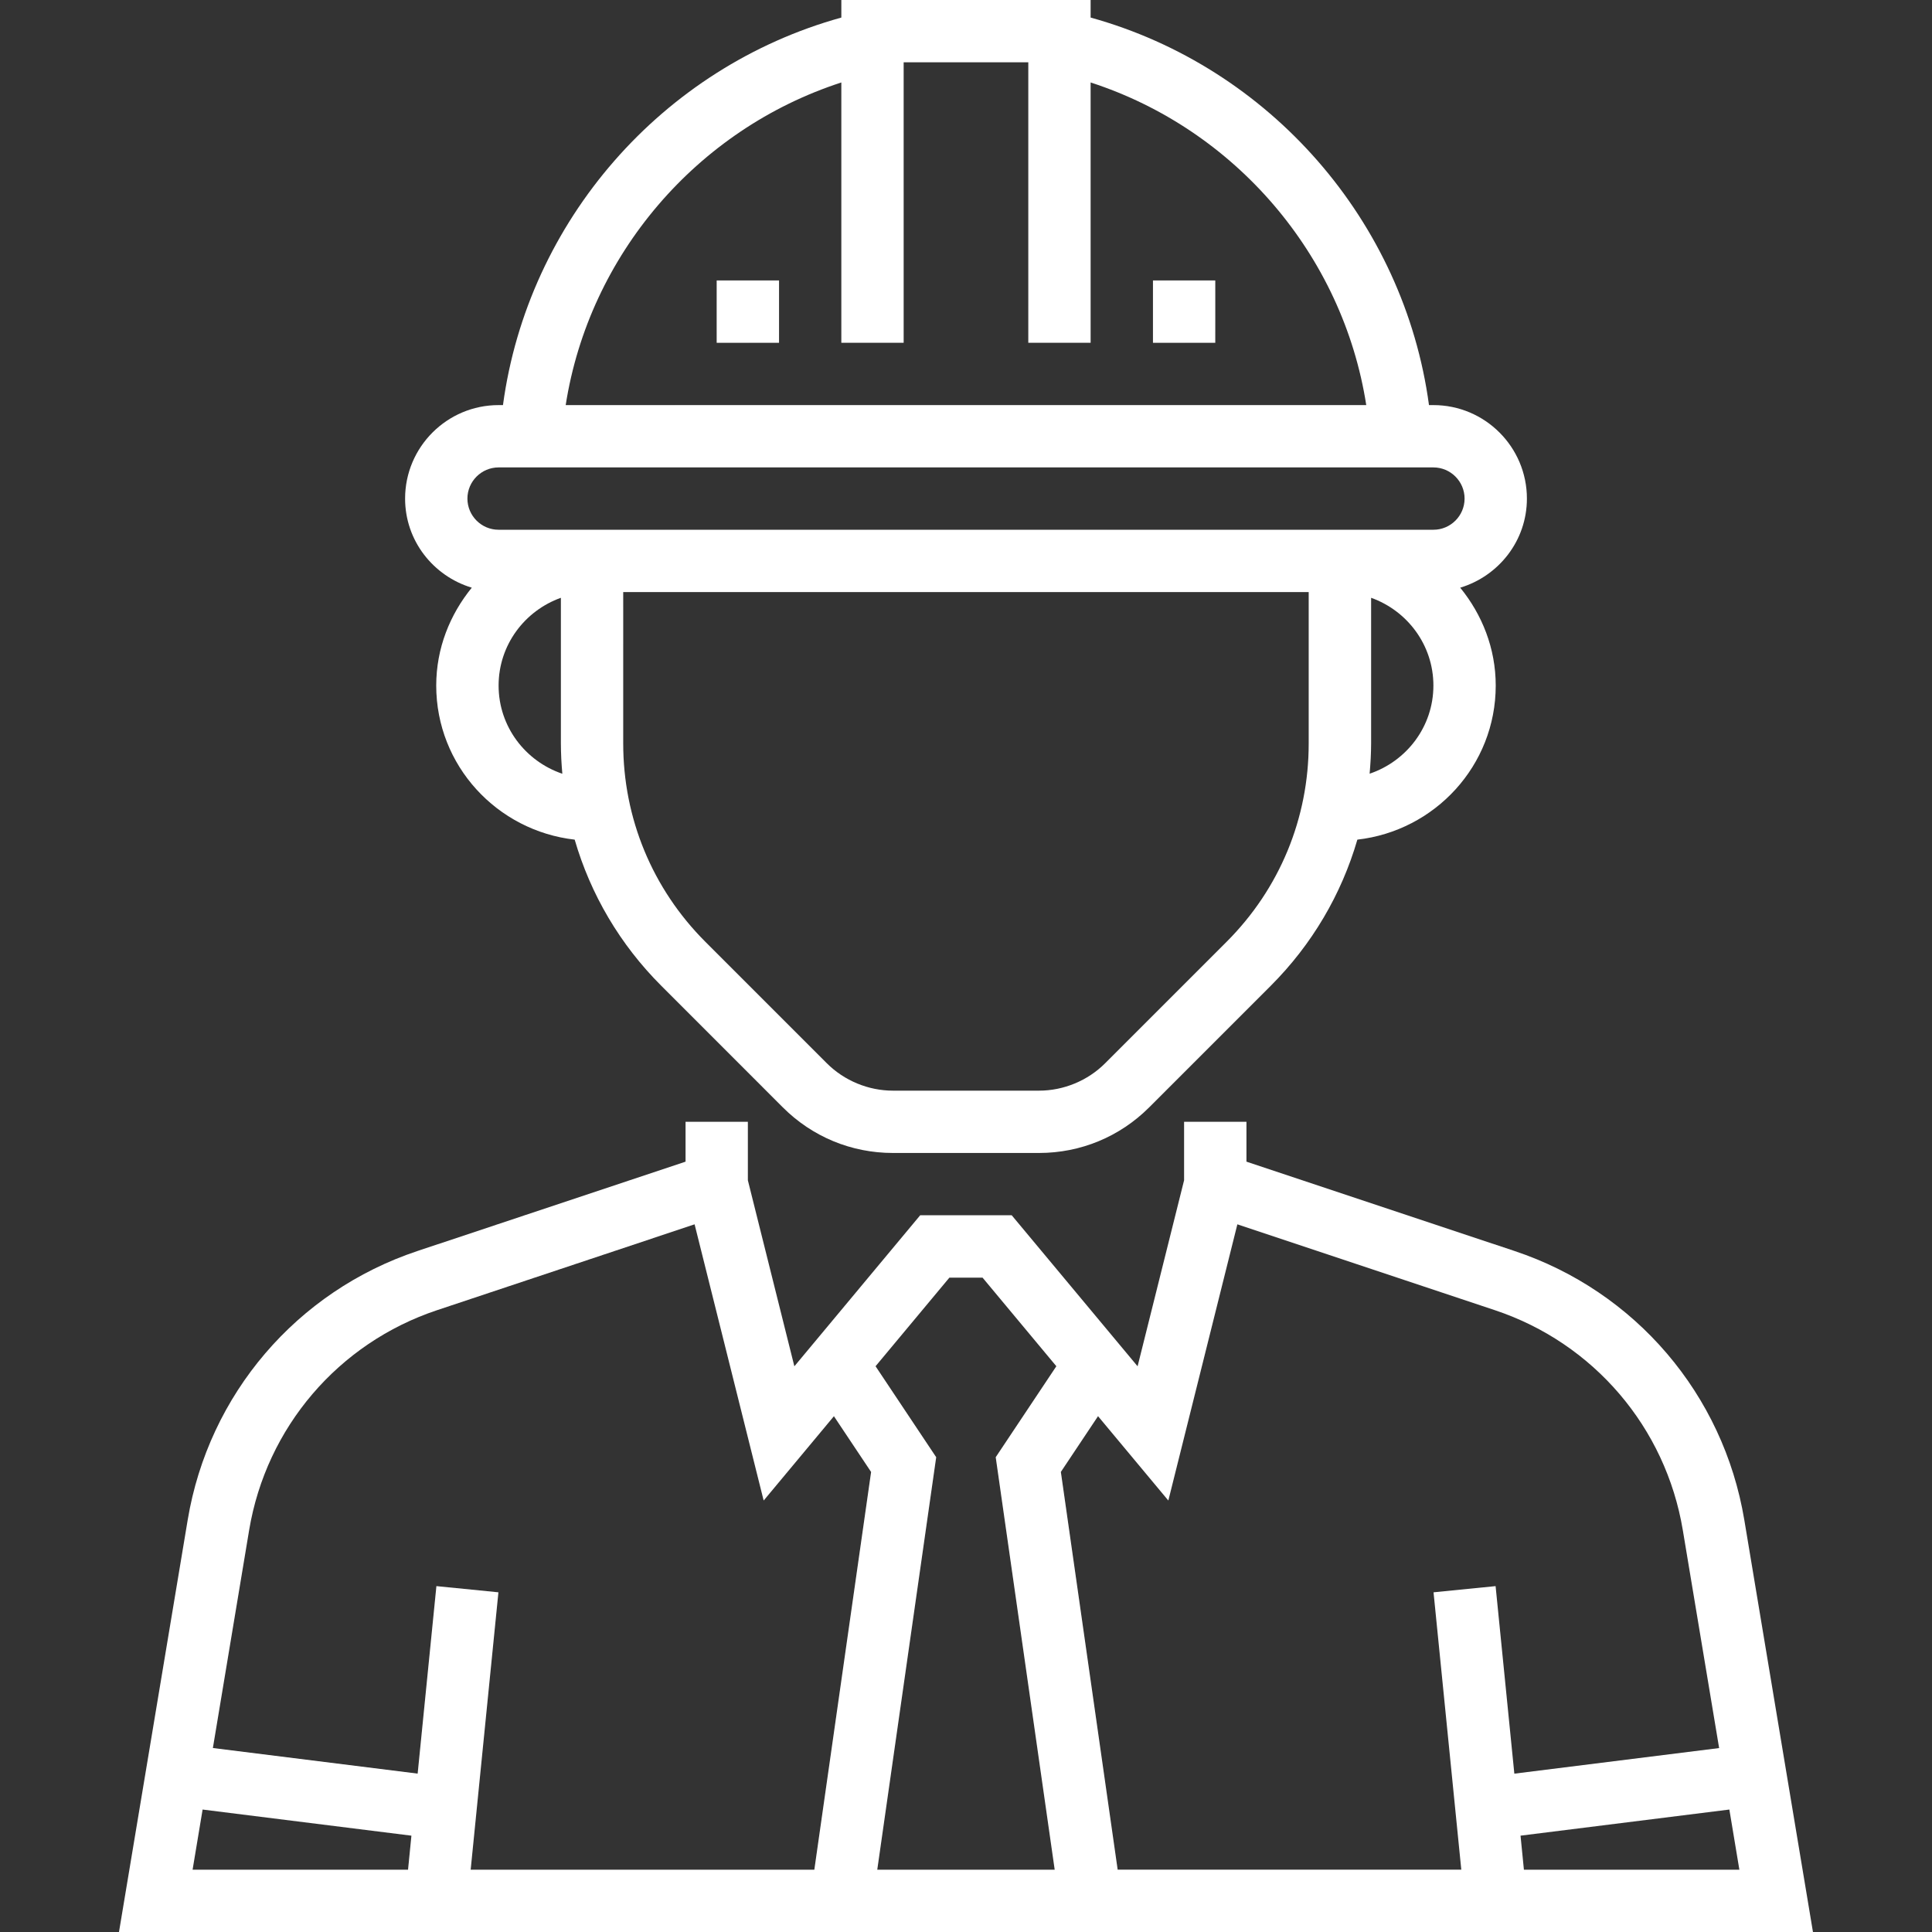 <?xml version="1.0" encoding="UTF-8"?> <svg xmlns="http://www.w3.org/2000/svg" width="44" height="44" viewBox="0 0 44 44" fill="none"><rect x="0" y="0" width="44" height="44" fill="#333333" stroke="none"/> <path d="M39.725 34.614C39.248 31.755 37.244 29.408 34.493 28.491L28.387 26.456V25.548H26.967V26.88L25.908 31.117L23.041 27.677H20.957L18.091 31.117L17.032 26.88V25.548H15.613V26.456L9.507 28.491C6.757 29.408 4.752 31.755 4.275 34.614L2.71 44H22H41.289L39.725 34.614ZM9.293 42.581H4.386L4.614 41.211L9.37 41.806L9.293 42.581ZM18.546 42.581H10.719L11.351 36.264L9.939 36.123L9.512 40.393L4.848 39.81L5.674 34.847C6.065 32.508 7.705 30.588 9.955 29.838L15.819 27.883L17.392 34.173L18.992 32.253L19.839 33.523L18.546 42.581ZM24.02 42.581H22H19.979L21.321 33.187L19.94 31.115L21.622 29.097H22.377L24.058 31.115L22.677 33.187L24.02 42.581ZM34.061 36.123L32.648 36.264L33.28 42.58H25.454L24.16 33.522L25.007 32.252L26.608 34.173L28.18 27.883L34.044 29.838C36.295 30.588 37.935 32.508 38.325 34.848L39.152 39.811L34.488 40.394L34.061 36.123ZM34.706 42.581L34.629 41.806L39.385 41.211L39.613 42.581H34.706Z" fill="white"></path> <path d="M39.725 34.614C39.248 31.755 37.244 29.408 34.493 28.491L28.387 26.456V25.548H26.967V26.88L25.908 31.117L23.041 27.677H20.957L18.091 31.117L17.032 26.88V25.548H15.613V26.456L9.507 28.491C6.757 29.408 4.752 31.755 4.275 34.614L2.71 44H22H41.289L39.725 34.614ZM9.293 42.581H4.386L4.614 41.211L9.37 41.806L9.293 42.581ZM18.546 42.581H10.719L11.351 36.264L9.939 36.123L9.512 40.393L4.848 39.81L5.674 34.847C6.065 32.508 7.705 30.588 9.955 29.838L15.819 27.883L17.392 34.173L18.992 32.253L19.839 33.523L18.546 42.581ZM24.02 42.581H22H19.979L21.321 33.187L19.94 31.115L21.622 29.097H22.377L24.058 31.115L22.677 33.187L24.02 42.581ZM34.061 36.123L32.648 36.264L33.28 42.58H25.454L24.16 33.522L25.007 32.252L26.608 34.173L28.18 27.883L34.044 29.838C36.295 30.588 37.935 32.508 38.325 34.848L39.152 39.811L34.488 40.394L34.061 36.123ZM34.706 42.581L34.629 41.806L39.385 41.211L39.613 42.581H34.706Z" fill="url(#paint0_radial_117_447)" fill-opacity="0.2"></path> <path d="M10.745 13.384C10.247 13.995 9.935 14.765 9.935 15.613C9.935 17.434 11.319 18.921 13.088 19.122C13.45 20.367 14.118 21.509 15.061 22.451L17.828 25.219C18.498 25.889 19.389 26.258 20.337 26.258H23.663C24.611 26.258 25.502 25.889 26.172 25.219L28.94 22.451C29.882 21.509 30.551 20.366 30.913 19.122C32.68 18.921 34.064 17.434 34.064 15.613C34.064 14.765 33.753 13.995 33.255 13.384C34.13 13.12 34.774 12.316 34.774 11.355C34.774 10.181 33.819 9.226 32.645 9.226H32.544C31.979 5.037 28.921 1.531 24.838 0.4V0H19.161V0.4C15.078 1.531 12.02 5.037 11.455 9.226H11.355C10.181 9.226 9.226 10.181 9.226 11.355C9.226 12.316 9.869 13.12 10.745 13.384ZM11.355 15.613C11.355 14.689 11.95 13.908 12.774 13.614V16.931C12.774 17.163 12.787 17.393 12.807 17.622C11.966 17.337 11.355 16.549 11.355 15.613ZM29.805 16.931C29.806 18.637 29.142 20.241 27.936 21.448L25.168 24.216C24.772 24.612 24.223 24.839 23.663 24.839H20.336C19.776 24.839 19.228 24.612 18.831 24.216L16.063 21.448C14.857 20.241 14.193 18.637 14.193 16.931V13.484H29.805V16.931ZM31.192 17.621C31.212 17.393 31.226 17.163 31.226 16.931V13.614C32.05 13.908 32.645 14.689 32.645 15.613C32.645 16.549 32.033 17.337 31.192 17.621ZM19.161 1.878V7.806H20.58V1.419H23.419V7.806H24.838V1.878C28.128 2.944 30.583 5.809 31.116 9.226H12.883C13.417 5.809 15.872 2.944 19.161 1.878ZM11.355 10.645H32.645C33.036 10.645 33.355 10.964 33.355 11.355C33.355 11.746 33.036 12.065 32.645 12.065H11.355C10.964 12.065 10.645 11.746 10.645 11.355C10.645 10.964 10.964 10.645 11.355 10.645Z" fill="white"></path> <path d="M10.745 13.384C10.247 13.995 9.935 14.765 9.935 15.613C9.935 17.434 11.319 18.921 13.088 19.122C13.45 20.367 14.118 21.509 15.061 22.451L17.828 25.219C18.498 25.889 19.389 26.258 20.337 26.258H23.663C24.611 26.258 25.502 25.889 26.172 25.219L28.94 22.451C29.882 21.509 30.551 20.366 30.913 19.122C32.68 18.921 34.064 17.434 34.064 15.613C34.064 14.765 33.753 13.995 33.255 13.384C34.13 13.12 34.774 12.316 34.774 11.355C34.774 10.181 33.819 9.226 32.645 9.226H32.544C31.979 5.037 28.921 1.531 24.838 0.4V0H19.161V0.4C15.078 1.531 12.02 5.037 11.455 9.226H11.355C10.181 9.226 9.226 10.181 9.226 11.355C9.226 12.316 9.869 13.12 10.745 13.384ZM11.355 15.613C11.355 14.689 11.95 13.908 12.774 13.614V16.931C12.774 17.163 12.787 17.393 12.807 17.622C11.966 17.337 11.355 16.549 11.355 15.613ZM29.805 16.931C29.806 18.637 29.142 20.241 27.936 21.448L25.168 24.216C24.772 24.612 24.223 24.839 23.663 24.839H20.336C19.776 24.839 19.228 24.612 18.831 24.216L16.063 21.448C14.857 20.241 14.193 18.637 14.193 16.931V13.484H29.805V16.931ZM31.192 17.621C31.212 17.393 31.226 17.163 31.226 16.931V13.614C32.05 13.908 32.645 14.689 32.645 15.613C32.645 16.549 32.033 17.337 31.192 17.621ZM19.161 1.878V7.806H20.58V1.419H23.419V7.806H24.838V1.878C28.128 2.944 30.583 5.809 31.116 9.226H12.883C13.417 5.809 15.872 2.944 19.161 1.878ZM11.355 10.645H32.645C33.036 10.645 33.355 10.964 33.355 11.355C33.355 11.746 33.036 12.065 32.645 12.065H11.355C10.964 12.065 10.645 11.746 10.645 11.355C10.645 10.964 10.964 10.645 11.355 10.645Z" fill="url(#paint1_radial_117_447)" fill-opacity="0.2"></path> <path d="M27.677 6.387H26.258V7.807H27.677V6.387Z" fill="white"></path> <path d="M27.677 6.387H26.258V7.807H27.677V6.387Z" fill="url(#paint2_radial_117_447)" fill-opacity="0.2"></path> <path d="M17.742 6.387H16.322V7.807H17.742V6.387Z" fill="white"></path> <path d="M17.742 6.387H16.322V7.807H17.742V6.387Z" fill="url(#paint3_radial_117_447)" fill-opacity="0.2"></path> <defs> <radialGradient id="paint0_radial_117_447" cx="0" cy="0" r="1" gradientUnits="userSpaceOnUse" gradientTransform="translate(22 34.774) rotate(-113.143) scale(13.028 47.24)"> <stop stop-color="white" stop-opacity="0.58"></stop> <stop offset="1" stop-color="white" stop-opacity="0"></stop> </radialGradient> <radialGradient id="paint1_radial_117_447" cx="0" cy="0" r="1" gradientUnits="userSpaceOnUse" gradientTransform="translate(22 13.129) rotate(-101.25) scale(17.382 33.368)"> <stop stop-color="white" stop-opacity="0.58"></stop> <stop offset="1" stop-color="white" stop-opacity="0"></stop> </radialGradient> <radialGradient id="paint2_radial_117_447" cx="0" cy="0" r="1" gradientUnits="userSpaceOnUse" gradientTransform="translate(26.968 7.097) rotate(-101.554) scale(0.941 1.852)"> <stop stop-color="white" stop-opacity="0.58"></stop> <stop offset="1" stop-color="white" stop-opacity="0"></stop> </radialGradient> <radialGradient id="paint3_radial_117_447" cx="0" cy="0" r="1" gradientUnits="userSpaceOnUse" gradientTransform="translate(17.032 7.097) rotate(-101.554) scale(0.941 1.852)"> <stop stop-color="white" stop-opacity="0.58"></stop> <stop offset="1" stop-color="white" stop-opacity="0"></stop> </radialGradient> </defs> </svg> 